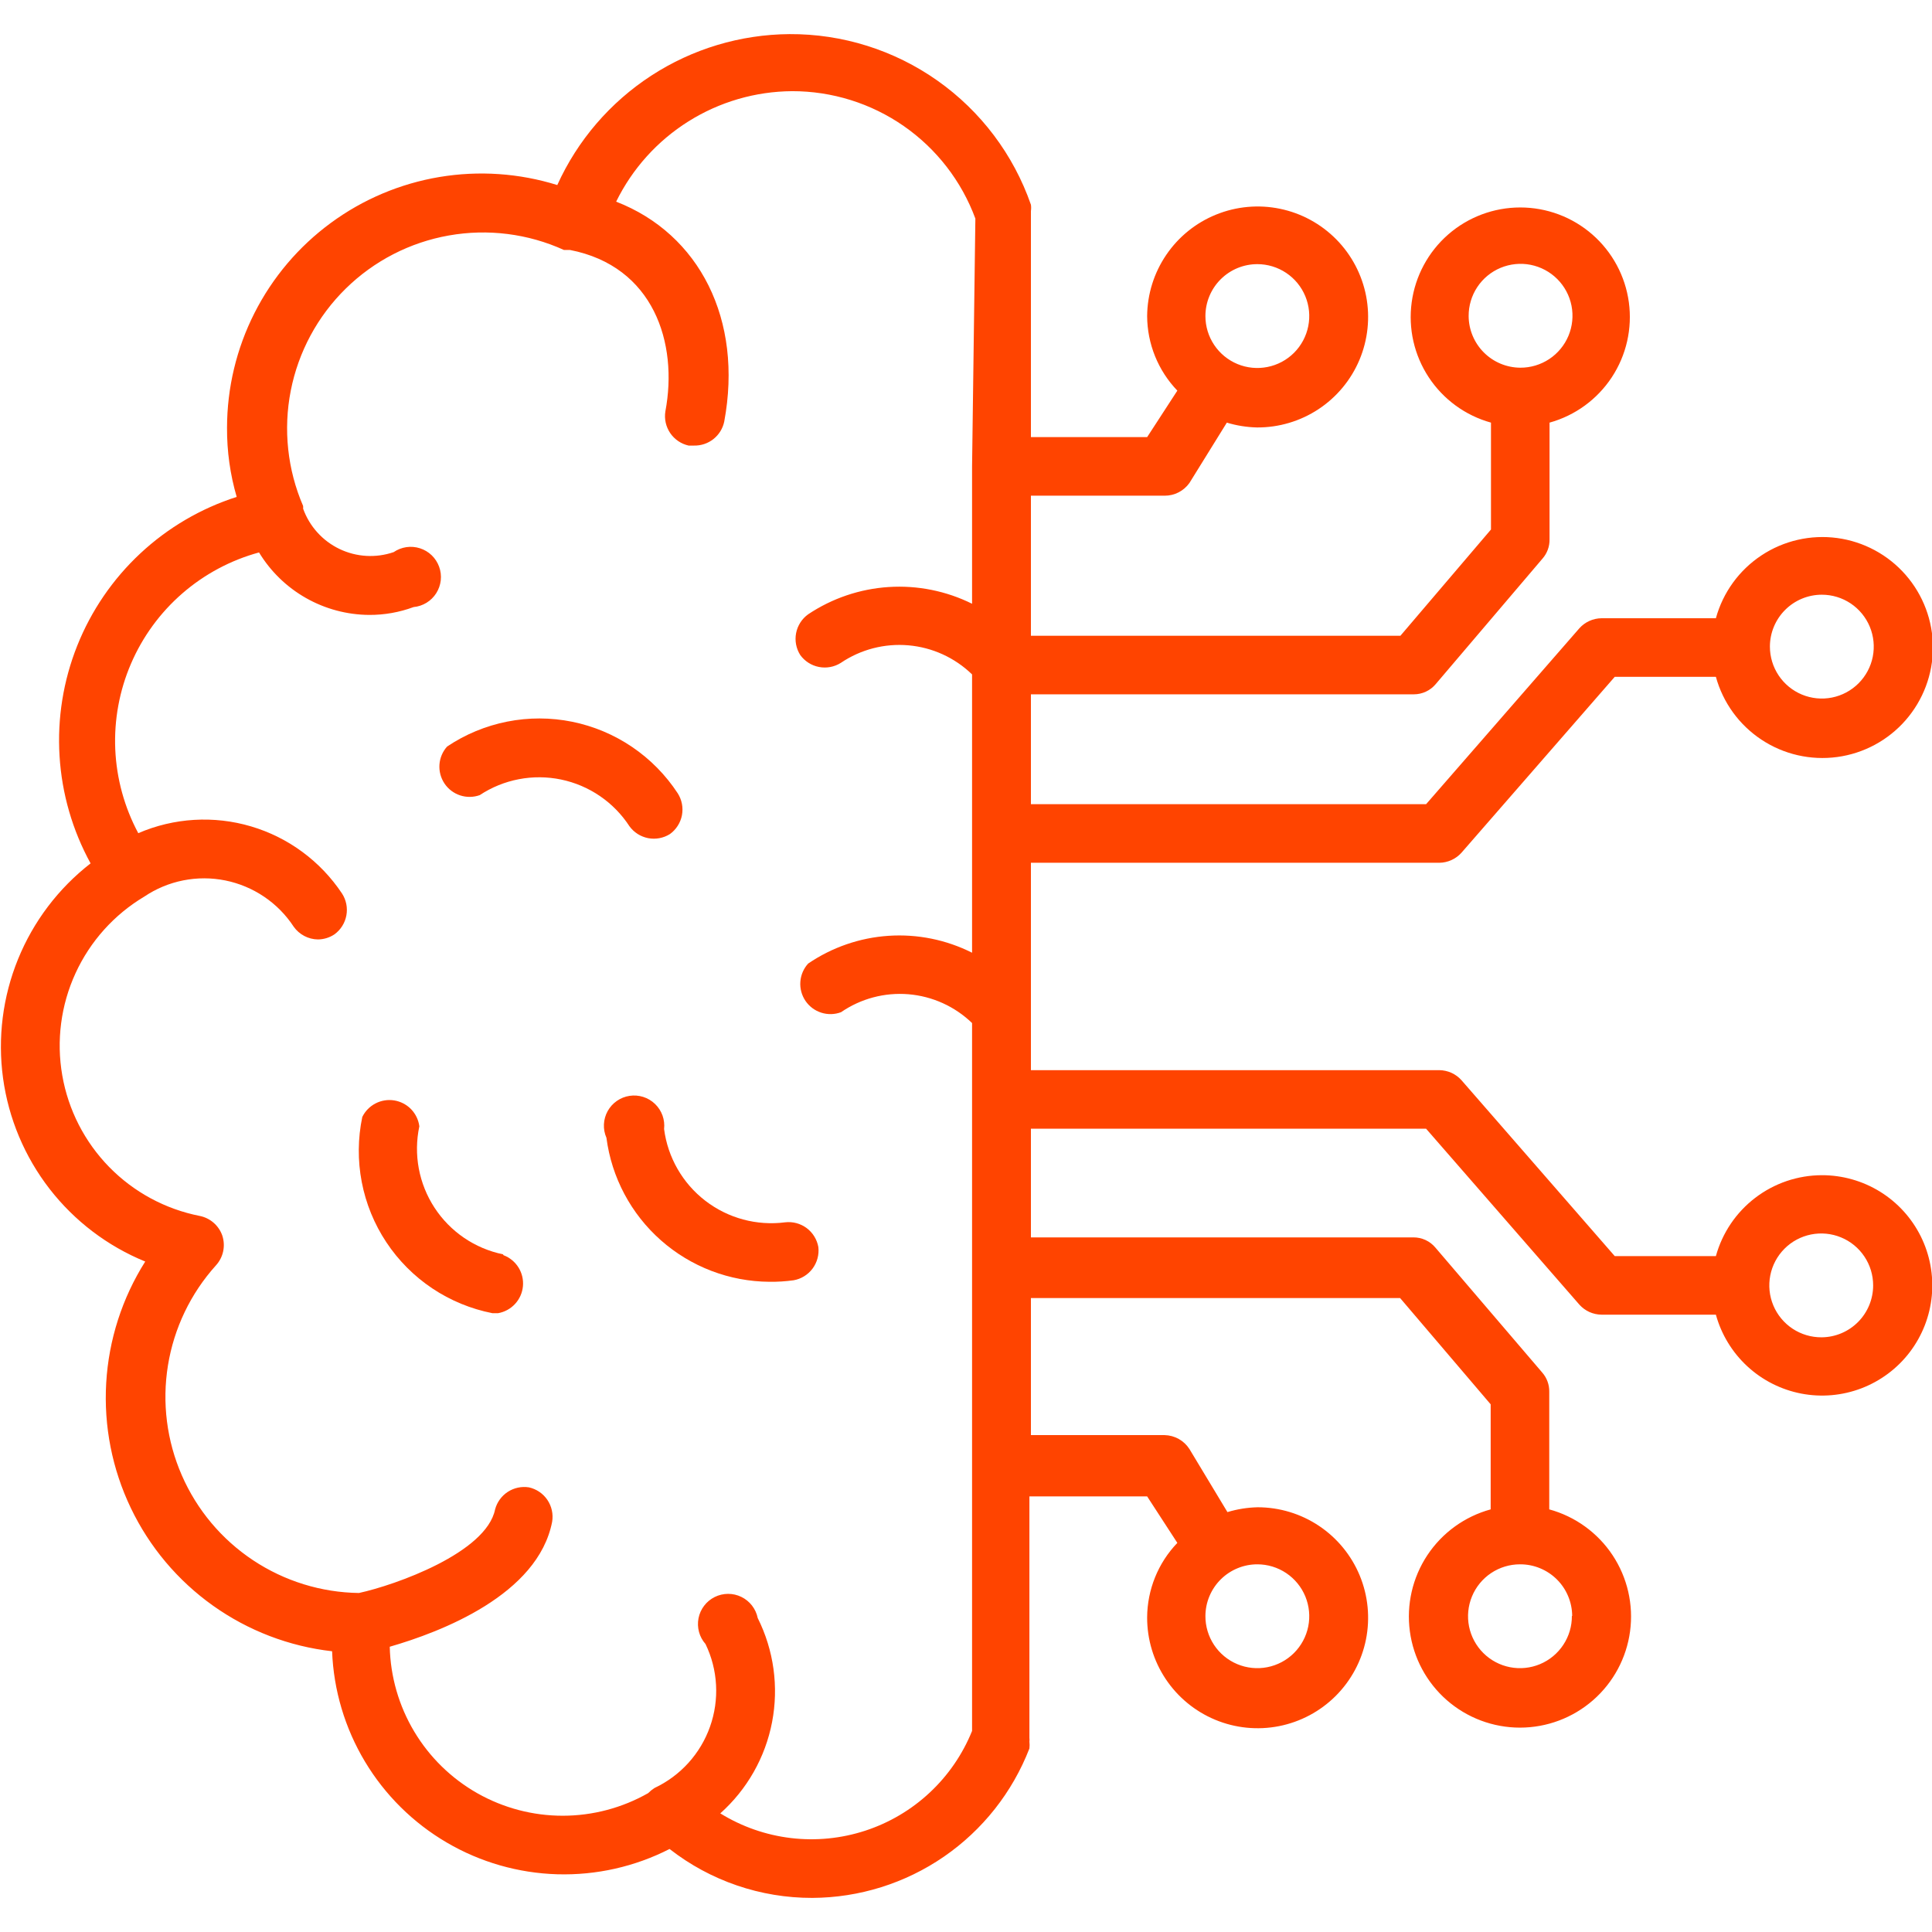 <svg width="100" height="100" viewBox="0 0 100 100" fill="none" xmlns="http://www.w3.org/2000/svg">
<g clip-path="url(#clip0_13049_15353)">
<path d="M32.58 42.766C32.812 43.086 33.158 43.306 33.546 43.382C33.935 43.457 34.338 43.382 34.673 43.172C34.998 42.939 35.221 42.59 35.297 42.198C35.372 41.806 35.294 41.399 35.08 41.062C34.459 40.114 33.657 39.299 32.719 38.663C31.782 38.027 30.727 37.584 29.617 37.358C28.506 37.133 27.362 37.13 26.251 37.351C25.14 37.571 24.083 38.009 23.142 38.641C22.91 38.899 22.77 39.228 22.746 39.575C22.722 39.921 22.814 40.266 23.007 40.555C23.201 40.844 23.485 41.059 23.815 41.168C24.145 41.277 24.502 41.273 24.83 41.156C25.443 40.751 26.131 40.47 26.854 40.332C27.576 40.193 28.319 40.199 29.04 40.348C29.76 40.498 30.444 40.788 31.051 41.203C31.659 41.618 32.178 42.149 32.58 42.766Z" fill="#FF4400"/>
<path d="M26.033 64.923C25.313 64.774 24.629 64.485 24.021 64.071C23.413 63.657 22.893 63.127 22.491 62.511C22.088 61.895 21.812 61.206 21.677 60.483C21.542 59.76 21.552 59.017 21.705 58.298C21.662 57.965 21.512 57.655 21.279 57.413C21.045 57.172 20.74 57.013 20.408 56.958C20.077 56.904 19.737 56.958 19.439 57.112C19.14 57.266 18.899 57.512 18.752 57.814C18.52 58.923 18.51 60.068 18.724 61.181C18.938 62.295 19.37 63.354 19.997 64.299C20.623 65.244 21.431 66.055 22.373 66.685C23.316 67.315 24.374 67.752 25.486 67.97H25.783C26.12 67.91 26.428 67.742 26.66 67.49C26.892 67.239 27.035 66.918 27.067 66.577C27.099 66.236 27.018 65.895 26.837 65.604C26.656 65.314 26.384 65.091 26.064 64.97L26.033 64.923Z" fill="#FF4400"/>
<path d="M34.373 58.439C34.4 58.201 34.371 57.959 34.29 57.734C34.208 57.509 34.076 57.305 33.903 57.139C33.73 56.973 33.522 56.849 33.293 56.776C33.065 56.704 32.823 56.685 32.586 56.721C32.349 56.757 32.123 56.847 31.927 56.984C31.73 57.121 31.568 57.301 31.452 57.511C31.336 57.721 31.27 57.955 31.259 58.194C31.248 58.434 31.293 58.672 31.389 58.892C31.657 60.944 32.659 62.83 34.211 64.2C35.762 65.57 37.757 66.332 39.826 66.345C40.244 66.35 40.662 66.324 41.076 66.267C41.469 66.198 41.82 65.981 42.058 65.662C42.296 65.342 42.403 64.944 42.358 64.548C42.288 64.156 42.072 63.804 41.753 63.566C41.433 63.328 41.035 63.221 40.639 63.267C39.168 63.457 37.681 63.056 36.506 62.15C35.331 61.245 34.564 59.91 34.373 58.439Z" fill="#FF4400"/>
<path d="M94.298 60.828C93.052 60.831 91.841 61.242 90.851 61.999C89.86 62.755 89.145 63.815 88.814 65.016H83.579L75.642 55.907C75.497 55.746 75.322 55.618 75.125 55.529C74.929 55.441 74.716 55.394 74.501 55.391H53.36V52.469V44.657H74.501C74.716 44.654 74.929 44.607 75.125 44.518C75.322 44.429 75.497 44.301 75.642 44.141L83.579 35.032H88.814C89.18 36.366 90.019 37.523 91.174 38.286C92.328 39.05 93.721 39.368 95.093 39.183C96.464 38.998 97.722 38.322 98.633 37.28C99.544 36.237 100.047 34.9 100.047 33.516C100.047 32.132 99.544 30.794 98.633 29.752C97.722 28.71 96.464 28.034 95.093 27.848C93.721 27.663 92.328 27.982 91.174 28.746C90.019 29.509 89.18 30.666 88.814 32H82.892C82.676 32.003 82.464 32.05 82.267 32.139C82.071 32.228 81.895 32.356 81.751 32.516L73.814 41.625H53.36V35.938H73.173C73.391 35.939 73.606 35.892 73.803 35.8C74 35.709 74.175 35.574 74.314 35.407L79.845 28.907C80.082 28.634 80.21 28.283 80.204 27.922V21.875C81.526 21.509 82.67 20.675 83.425 19.53C84.18 18.384 84.494 17.004 84.309 15.645C84.124 14.286 83.452 13.039 82.419 12.137C81.386 11.235 80.06 10.738 78.689 10.738C77.317 10.738 75.992 11.235 74.958 12.137C73.925 13.039 73.254 14.286 73.069 15.645C72.883 17.004 73.197 18.384 73.952 19.53C74.707 20.675 75.851 21.509 77.173 21.875V27.407L72.485 32.907H53.36V25.657H60.282C60.533 25.658 60.78 25.599 61.003 25.485C61.226 25.37 61.418 25.204 61.564 25L63.501 21.875C64.008 22.029 64.534 22.113 65.064 22.125C66.194 22.131 67.301 21.802 68.244 21.18C69.188 20.557 69.926 19.669 70.365 18.627C70.803 17.586 70.924 16.437 70.711 15.327C70.497 14.217 69.96 13.195 69.166 12.39C68.372 11.586 67.358 11.034 66.251 10.806C65.143 10.577 63.993 10.682 62.946 11.107C61.898 11.531 61 12.257 60.365 13.192C59.729 14.127 59.385 15.229 59.376 16.36C59.383 17.799 59.942 19.181 60.939 20.219L59.376 22.625H53.36V11.11C53.36 11.031 53.36 10.985 53.36 10.922C53.376 10.813 53.376 10.703 53.36 10.594C52.458 8.003 50.767 5.758 48.526 4.176C46.285 2.593 43.604 1.75 40.86 1.766C38.321 1.784 35.839 2.53 33.71 3.915C31.581 5.299 29.892 7.265 28.845 9.578C26.874 8.964 24.786 8.821 22.75 9.161C20.714 9.502 18.786 10.316 17.123 11.539C15.459 12.761 14.106 14.358 13.173 16.2C12.24 18.041 11.753 20.076 11.751 22.141C11.744 23.352 11.912 24.557 12.251 25.719C10.393 26.315 8.689 27.314 7.262 28.646C5.835 29.977 4.721 31.608 3.998 33.42C3.275 35.233 2.962 37.184 3.082 39.131C3.201 41.079 3.75 42.977 4.689 44.688C3.024 45.981 1.73 47.69 0.935 49.642C0.14 51.593 -0.128 53.72 0.158 55.808C0.445 57.896 1.276 59.872 2.567 61.538C3.859 63.203 5.566 64.5 7.517 65.297C6.322 67.187 5.627 69.35 5.497 71.582C5.367 73.814 5.806 76.042 6.773 78.058C7.739 80.075 9.202 81.812 11.024 83.108C12.846 84.404 14.967 85.217 17.189 85.469C17.267 87.484 17.852 89.448 18.889 91.178C19.925 92.908 21.381 94.349 23.121 95.368C24.861 96.388 26.83 96.953 28.846 97.012C30.863 97.07 32.861 96.62 34.657 95.703C36.768 97.351 39.37 98.242 42.048 98.235C44.481 98.223 46.854 97.479 48.858 96.1C50.861 94.72 52.403 92.769 53.282 90.5C53.296 90.381 53.296 90.26 53.282 90.141C53.29 90.079 53.29 90.016 53.282 89.953V77.453H59.376L60.939 79.86C59.942 80.898 59.383 82.28 59.376 83.719C59.373 84.851 59.706 85.958 60.332 86.9C60.959 87.843 61.851 88.578 62.895 89.013C63.94 89.449 65.091 89.564 66.201 89.345C67.311 89.126 68.332 88.583 69.133 87.784C69.934 86.985 70.481 85.966 70.703 84.856C70.924 83.746 70.812 82.596 70.38 81.55C69.947 80.504 69.214 79.61 68.274 78.981C67.333 78.352 66.227 78.016 65.095 78.016C64.565 78.028 64.039 78.112 63.532 78.266L61.564 75C61.425 74.785 61.236 74.606 61.013 74.481C60.789 74.356 60.538 74.287 60.282 74.281H53.36V67.188H72.47L77.157 72.688V78.125C75.814 78.492 74.65 79.334 73.88 80.495C73.111 81.656 72.789 83.056 72.974 84.436C73.159 85.817 73.839 87.083 74.887 88C75.935 88.916 77.28 89.422 78.673 89.422C80.066 89.422 81.411 88.916 82.459 88C83.507 87.083 84.187 85.817 84.372 84.436C84.557 83.056 84.235 81.656 83.466 80.495C82.696 79.334 81.532 78.492 80.189 78.125V72.031C80.194 71.67 80.066 71.32 79.829 71.047L74.298 64.578C74.159 64.411 73.985 64.276 73.787 64.184C73.59 64.093 73.375 64.046 73.157 64.047H53.36V58.422H73.814L81.751 67.531C81.895 67.691 82.071 67.82 82.267 67.909C82.464 67.997 82.676 68.044 82.892 68.047H88.814C89.096 69.072 89.66 69.998 90.441 70.72C91.221 71.441 92.188 71.93 93.233 72.132C94.277 72.333 95.356 72.238 96.349 71.858C97.342 71.478 98.21 70.828 98.853 69.982C99.496 69.135 99.89 68.125 99.99 67.067C100.089 66.008 99.891 64.943 99.418 63.991C98.944 63.039 98.213 62.238 97.309 61.679C96.404 61.121 95.361 60.826 94.298 60.828ZM94.298 30.782C94.829 30.782 95.349 30.939 95.791 31.234C96.233 31.53 96.577 31.949 96.781 32.441C96.984 32.932 97.037 33.472 96.934 33.993C96.83 34.515 96.574 34.993 96.198 35.369C95.822 35.745 95.344 36.001 94.822 36.105C94.301 36.209 93.76 36.155 93.269 35.952C92.778 35.748 92.359 35.404 92.063 34.962C91.768 34.52 91.61 34.001 91.61 33.469C91.61 32.756 91.894 32.073 92.398 31.569C92.902 31.065 93.585 30.782 94.298 30.782ZM76.017 16.36C76.014 15.827 76.169 15.305 76.463 14.861C76.757 14.416 77.177 14.069 77.668 13.864C78.16 13.659 78.702 13.604 79.225 13.707C79.747 13.811 80.228 14.067 80.605 14.444C80.981 14.82 81.238 15.301 81.341 15.823C81.444 16.346 81.389 16.888 81.184 17.38C80.979 17.871 80.632 18.291 80.188 18.585C79.743 18.879 79.221 19.035 78.689 19.032C77.981 19.027 77.304 18.745 76.804 18.244C76.304 17.744 76.021 17.067 76.017 16.36ZM65.079 13.672C65.611 13.672 66.13 13.83 66.572 14.125C67.014 14.42 67.359 14.84 67.562 15.331C67.766 15.822 67.819 16.363 67.715 16.884C67.611 17.405 67.355 17.884 66.98 18.26C66.604 18.636 66.125 18.892 65.603 18.995C65.082 19.099 64.542 19.046 64.051 18.843C63.56 18.639 63.14 18.295 62.845 17.853C62.549 17.411 62.392 16.891 62.392 16.36C62.392 16.005 62.462 15.655 62.598 15.328C62.734 15 62.933 14.704 63.184 14.454C63.436 14.204 63.734 14.006 64.061 13.872C64.389 13.738 64.741 13.67 65.095 13.672H65.079ZM50.314 24.141V31.25C48.976 30.587 47.488 30.288 45.998 30.384C44.508 30.48 43.07 30.968 41.829 31.797C41.505 32.03 41.282 32.379 41.206 32.771C41.13 33.163 41.208 33.57 41.423 33.907C41.656 34.227 42.001 34.447 42.39 34.522C42.778 34.598 43.181 34.523 43.517 34.313C44.545 33.615 45.783 33.294 47.021 33.402C48.258 33.51 49.421 34.041 50.314 34.907V43.063V49.313C48.978 48.641 47.487 48.338 45.995 48.437C44.503 48.536 43.064 49.033 41.829 49.875C41.593 50.134 41.451 50.466 41.426 50.815C41.4 51.165 41.494 51.513 41.69 51.804C41.887 52.094 42.175 52.31 42.51 52.416C42.844 52.523 43.204 52.514 43.532 52.391C44.554 51.688 45.787 51.36 47.023 51.462C48.259 51.565 49.422 52.092 50.314 52.953V56.797V65.625V75.86V89.594C49.824 90.805 49.076 91.894 48.122 92.785C47.167 93.677 46.03 94.349 44.789 94.755C43.548 95.161 42.233 95.292 40.937 95.137C39.64 94.982 38.393 94.546 37.282 93.86C38.671 92.621 39.613 90.96 39.963 89.133C40.313 87.306 40.052 85.414 39.22 83.75C39.172 83.515 39.071 83.295 38.925 83.105C38.778 82.915 38.59 82.762 38.375 82.657C38.16 82.551 37.923 82.497 37.683 82.498C37.444 82.499 37.207 82.555 36.993 82.661C36.778 82.768 36.591 82.922 36.446 83.113C36.3 83.303 36.201 83.525 36.155 83.76C36.109 83.995 36.118 84.238 36.18 84.469C36.243 84.701 36.358 84.914 36.517 85.094C36.837 85.756 37.022 86.475 37.062 87.209C37.102 87.943 36.997 88.678 36.751 89.371C36.506 90.064 36.125 90.702 35.632 91.247C35.138 91.792 34.541 92.234 33.876 92.547C33.757 92.623 33.647 92.712 33.548 92.813C32.201 93.578 30.679 93.981 29.13 93.982C27.581 93.983 26.058 93.582 24.71 92.819C23.362 92.055 22.236 90.955 21.441 89.626C20.645 88.296 20.209 86.783 20.173 85.235C22.829 84.469 27.845 82.547 28.579 78.766C28.645 78.371 28.556 77.967 28.333 77.635C28.109 77.304 27.766 77.071 27.376 76.985C26.995 76.925 26.605 77.009 26.282 77.219C25.959 77.43 25.726 77.753 25.626 78.125C25.173 80.375 20.454 82.047 18.579 82.453C16.628 82.427 14.725 81.838 13.099 80.758C11.473 79.678 10.193 78.153 9.412 76.364C8.63 74.575 8.381 72.6 8.693 70.673C9.006 68.746 9.867 66.95 11.173 65.5C11.363 65.293 11.494 65.039 11.552 64.764C11.609 64.489 11.592 64.204 11.501 63.938C11.41 63.686 11.256 63.462 11.054 63.287C10.851 63.112 10.607 62.991 10.345 62.938C8.561 62.588 6.925 61.705 5.653 60.406C4.382 59.106 3.534 57.452 3.223 55.661C2.911 53.87 3.15 52.026 3.909 50.374C4.667 48.721 5.909 47.338 7.47 46.407C8.079 45.997 8.763 45.712 9.483 45.569C10.203 45.426 10.944 45.427 11.663 45.572C12.383 45.718 13.066 46.005 13.674 46.416C14.282 46.827 14.802 47.355 15.204 47.969C15.346 48.169 15.534 48.332 15.751 48.446C15.968 48.56 16.209 48.622 16.454 48.625C16.761 48.623 17.059 48.531 17.314 48.36C17.636 48.124 17.855 47.775 17.928 47.383C18.001 46.99 17.921 46.585 17.704 46.25C16.591 44.576 14.925 43.346 12.998 42.775C11.07 42.203 9.003 42.328 7.157 43.125C6.439 41.785 6.032 40.301 5.966 38.782C5.901 37.264 6.179 35.749 6.78 34.353C7.38 32.957 8.288 31.713 9.436 30.716C10.583 29.719 11.941 28.994 13.407 28.594C14.002 29.575 14.839 30.388 15.838 30.954C16.836 31.52 17.963 31.821 19.11 31.828C19.894 31.832 20.672 31.694 21.407 31.422C21.645 31.4 21.874 31.323 22.078 31.198C22.281 31.074 22.453 30.904 22.581 30.702C22.708 30.501 22.788 30.273 22.814 30.035C22.84 29.798 22.811 29.558 22.729 29.334C22.648 29.11 22.516 28.907 22.345 28.741C22.173 28.576 21.965 28.452 21.738 28.379C21.511 28.306 21.27 28.286 21.034 28.32C20.798 28.355 20.573 28.443 20.376 28.578C19.456 28.894 18.448 28.835 17.571 28.414C16.694 27.993 16.018 27.244 15.689 26.328C15.694 26.282 15.694 26.234 15.689 26.188C14.878 24.308 14.656 22.228 15.05 20.22C15.444 18.212 16.437 16.369 17.898 14.936C19.358 13.502 21.218 12.544 23.233 12.188C25.249 11.831 27.325 12.092 29.189 12.938H29.345H29.501C33.829 13.781 35.11 17.75 34.439 21.297C34.377 21.689 34.468 22.09 34.691 22.418C34.915 22.746 35.254 22.976 35.642 23.063H35.923C36.286 23.071 36.641 22.952 36.926 22.727C37.212 22.501 37.409 22.184 37.485 21.828C38.47 16.547 36.204 12.11 31.892 10.438C32.728 8.732 34.024 7.293 35.633 6.283C37.242 5.273 39.101 4.731 41.001 4.719C43.067 4.716 45.084 5.346 46.78 6.525C48.476 7.704 49.769 9.375 50.485 11.313L50.314 24.141ZM65.079 80.969C65.611 80.969 66.132 81.127 66.574 81.423C67.016 81.719 67.361 82.14 67.564 82.632C67.766 83.124 67.819 83.665 67.714 84.187C67.609 84.708 67.351 85.187 66.974 85.562C66.597 85.938 66.116 86.192 65.594 86.294C65.072 86.396 64.531 86.341 64.04 86.135C63.549 85.929 63.13 85.582 62.837 85.138C62.544 84.694 62.389 84.173 62.392 83.641C62.394 83.288 62.465 82.939 62.602 82.614C62.739 82.288 62.939 81.993 63.19 81.745C63.441 81.497 63.738 81.301 64.065 81.168C64.392 81.034 64.742 80.967 65.095 80.969H65.079ZM81.36 83.641C81.364 84.173 81.209 84.694 80.915 85.138C80.622 85.582 80.203 85.929 79.712 86.135C79.222 86.341 78.681 86.396 78.158 86.294C77.636 86.192 77.156 85.938 76.778 85.562C76.401 85.187 76.143 84.708 76.038 84.187C75.933 83.665 75.986 83.124 76.189 82.632C76.391 82.14 76.736 81.719 77.178 81.423C77.621 81.127 78.141 80.969 78.673 80.969C79.026 80.967 79.376 81.034 79.703 81.168C80.029 81.301 80.327 81.497 80.578 81.745C80.829 81.993 81.029 82.288 81.165 82.614C81.302 82.939 81.374 83.288 81.376 83.641H81.36ZM94.282 69.219C93.75 69.222 93.229 69.067 92.785 68.774C92.341 68.48 91.994 68.062 91.788 67.571C91.582 67.08 91.527 66.539 91.629 66.017C91.731 65.495 91.986 65.014 92.361 64.637C92.736 64.259 93.215 64.002 93.737 63.897C94.258 63.792 94.799 63.844 95.291 64.047C95.784 64.25 96.204 64.594 96.5 65.037C96.796 65.479 96.954 65.999 96.954 66.531C96.954 67.239 96.675 67.918 96.178 68.421C95.681 68.924 95.005 69.211 94.298 69.219H94.282Z" fill="#FF4400"/>
</g>
<defs>
<clipPath id="clip0_13049_15353">
<rect width="100" height="100" fill="white"/>
</clipPath>
</defs>
</svg>

